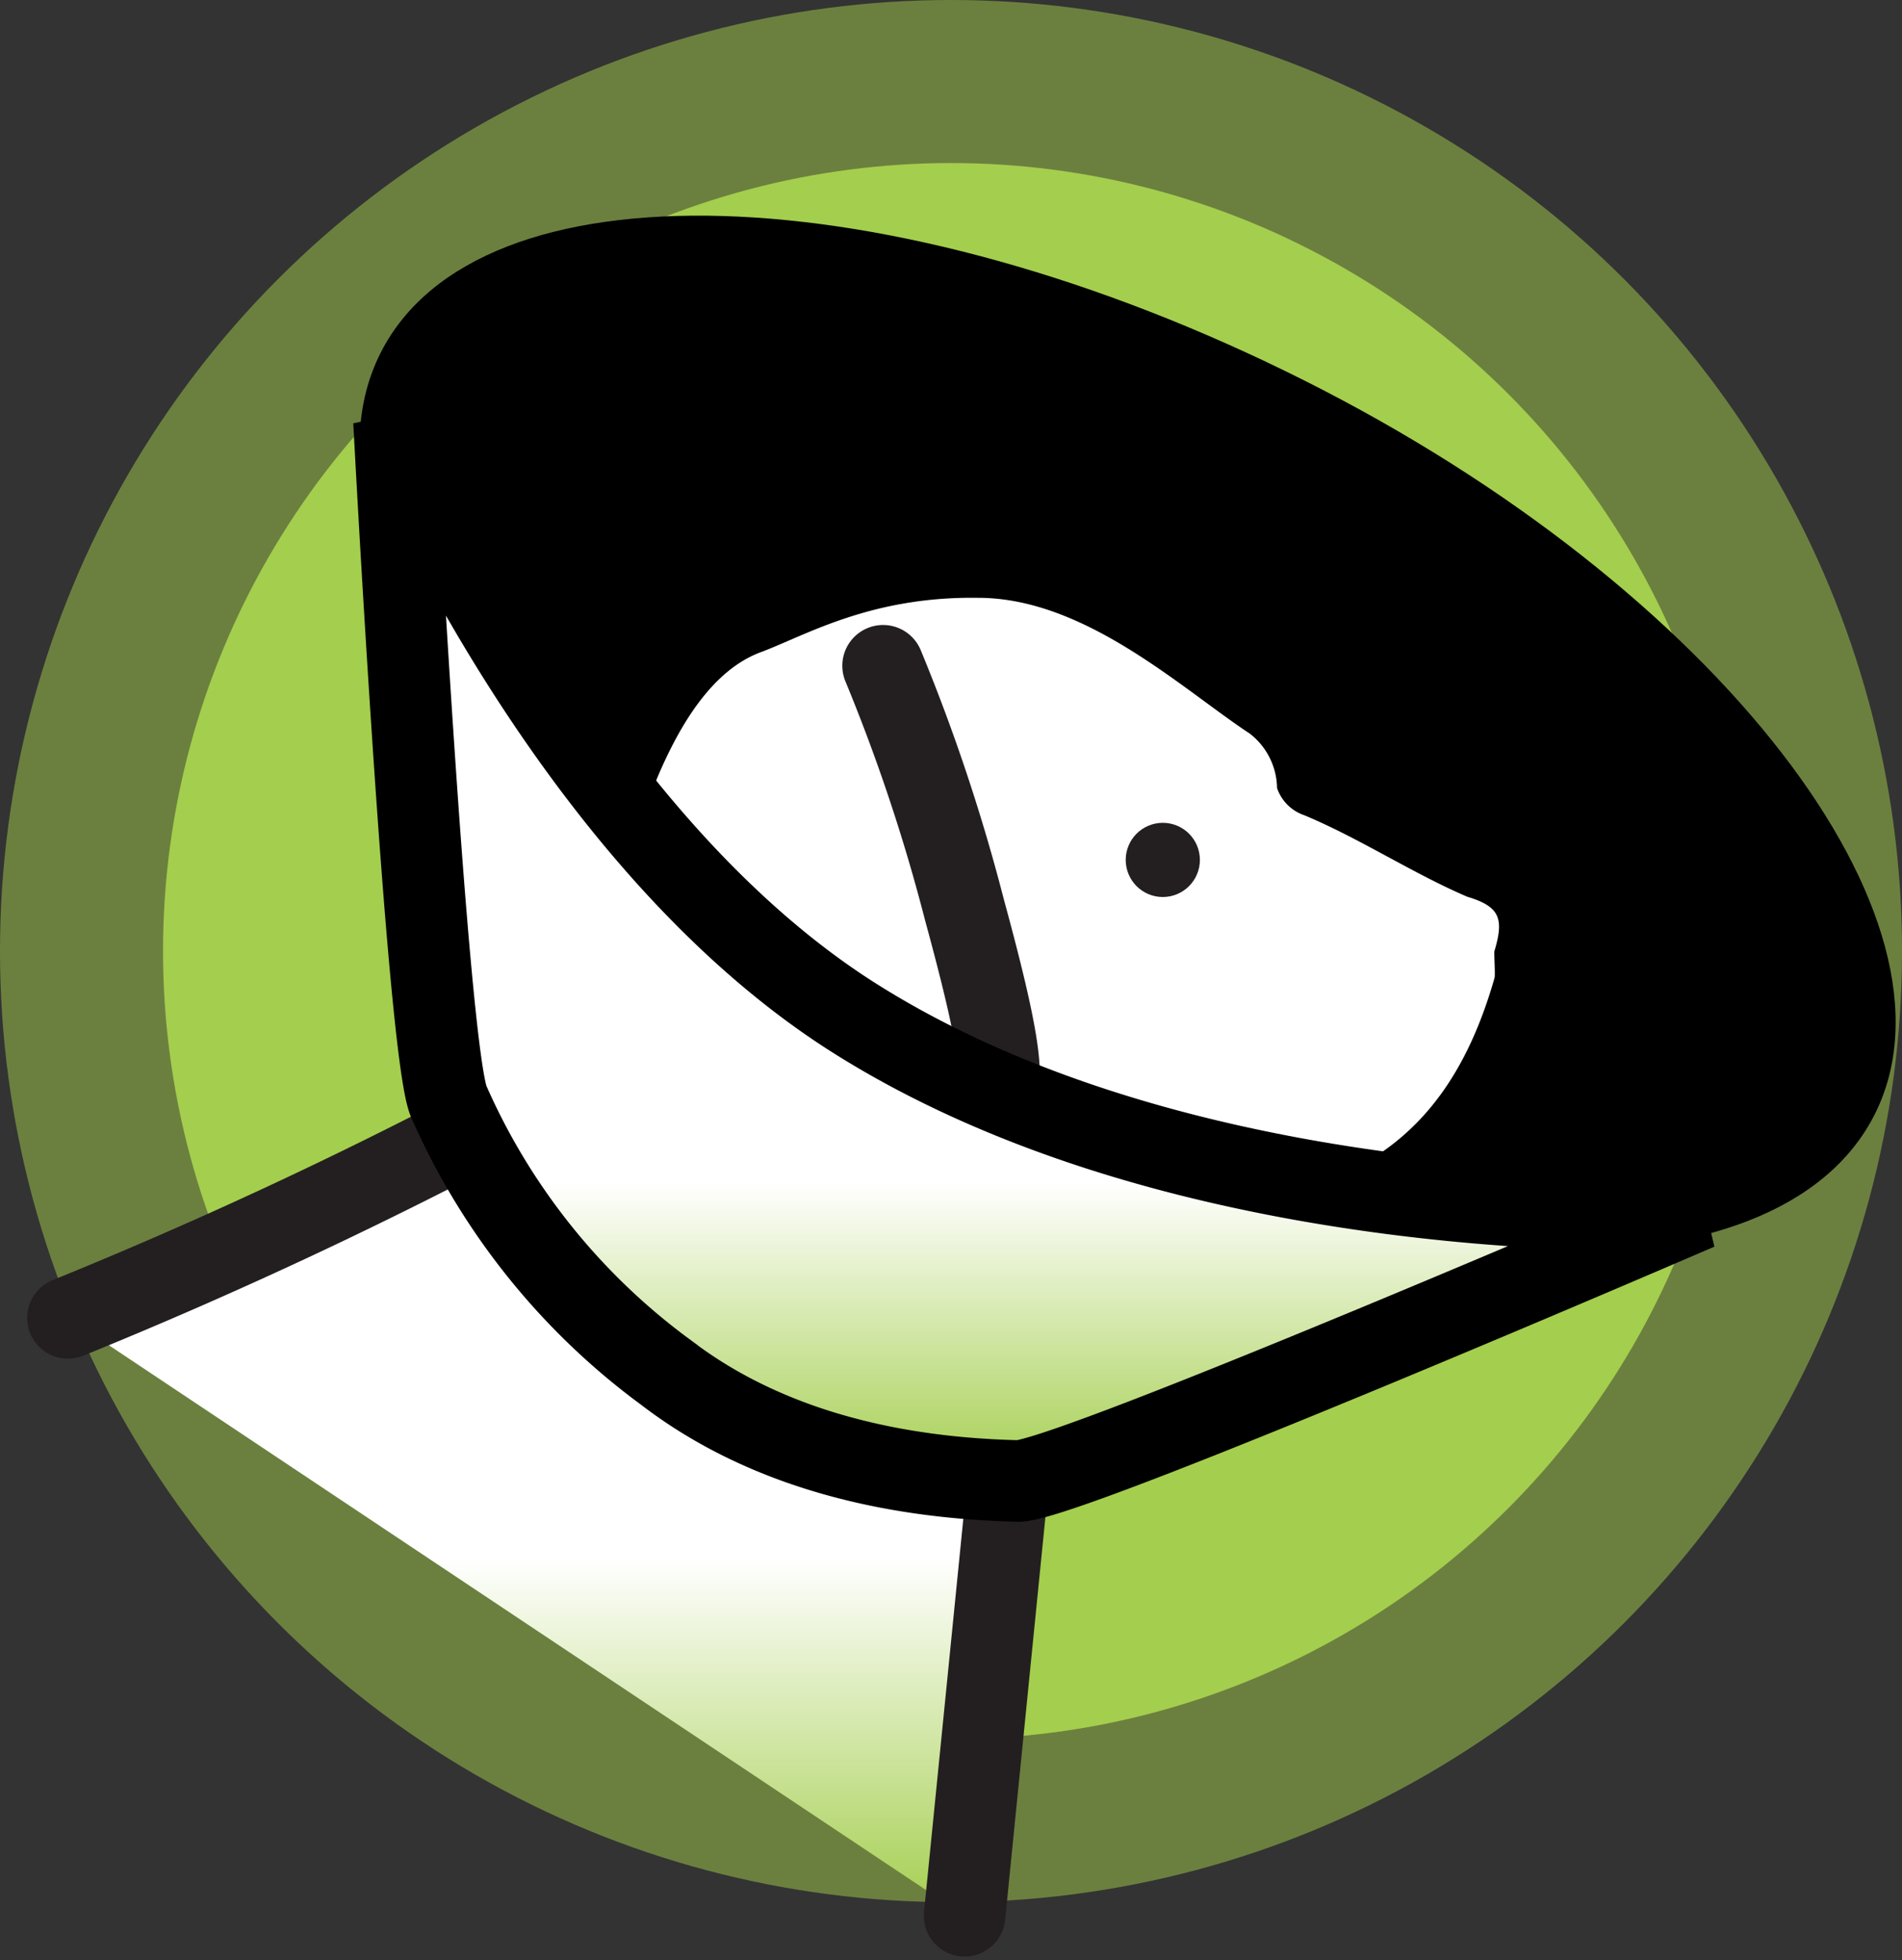 <svg data-name="Group 33204" xmlns="http://www.w3.org/2000/svg" width="70" height="72.142" viewBox="0 0 70 72.142">
    <rect x="0" y="0" width="70" height="72.142" fill="#333333" stroke="none"/>
    <defs>
        <linearGradient id="n0g6gbex1a" x1=".5" x2=".5" y2="1" gradientUnits="objectBoundingBox">
            <stop offset="0" stop-color="#fff"/>
            <stop offset=".562" stop-color="#fff"/>
            <stop offset="1" stop-color="#a4ce4e"/>
        </linearGradient>
        <linearGradient id="2qfrd7hxxb" x1=".5" x2=".5" y2="1" gradientUnits="objectBoundingBox">
            <stop offset="0" stop-color="#fff"/>
            <stop offset=".719" stop-color="#fff"/>
            <stop offset="1" stop-color="#a4ce4e"/>
        </linearGradient>
    </defs>
    <g data-name="Group 33165">
        <circle data-name="Ellipse 1554" cx="35" cy="35" r="35" style="opacity:.5;isolation:isolate;fill:#a4ce4d"/>
        <circle data-name="Ellipse 1555" cx="29" cy="29" r="29" transform="translate(6 6)" style="fill:#a4ce4d"/>
    </g>
    <path data-name="Ellipse 1474" d="M69 41c-3.59 7.15-18.77 6.65-34-1S10.41 20.15 14 13s18.77-6.65 34 1 24.59 19.85 21 27"/>
    <g data-name="Group 11821">
        <path data-name="Path 10916" d="M20 43a10.4 10.4 0 0 0 2-4c.16-.86-.15-2.1 0-3 1.05-4.4 2.56-10.72 6-12 1.64-.61 4.03-2.06 8-2 3.94 0 7.51 3.36 10 5a2.579 2.579 0 0 1 1 2 1.6 1.6 0 0 0 1 1c2.04.85 3.97 2.13 6 3 1.2.36 1.36.8 1 2-.02.09.04.92 0 1-1.26 4.4-3.63 7.05-8 8-1.43.28-3.55-.06-5 0-1.3-.09-1.82.71-2 2-.42 1.65-1.56 3.36-2 5-.05.14.06.87 0 1a7.5 7.5 0 0 1-2-1" style="fill:#fff"/>
        <path data-name="Path 10918" d="M24.5 36.5a13.715 13.715 0 0 0 5 4c.39.15 5.16 2.08 7 0 .46-.52.45-1.69-1-7a67.846 67.846 0 0 0-3-9" style="stroke-width:3px;stroke:#231f20;stroke-linecap:round;stroke-linejoin:round;fill:none"/>
        <path data-name="Path 33040" d="M2.5 48.5a174.339 174.339 0 0 0 17-8l18 10-2 20" style="fill:url(#n0g6gbex1a);stroke-width:3px;stroke:#231f20;stroke-linecap:round;stroke-linejoin:round"/>
    </g>
    <path data-name="Path 10914" d="m21 42 18 8c.38.18.13.73 0 1l-1 2c-.21.29-.7.19-1 0l-18-8c-.38-.18-.13-.73 0-1l1-2c.21-.29.7-.19 1 0z" style="fill:#258ece"/>
    <path data-name="Path 33039" d="M16.5 40.5c-.8-2.16-2-25-2-25s6.14 15.17 17 22c12.69 7.98 31 7 31 7s-22.93 9.9-25 10c-4.55-.1-9.26-1.13-13-4a24.664 24.664 0 0 1-8-10z" style="stroke:#000;fill:url(#2qfrd7hxxb);stroke-width:3px"/>
    <circle data-name="Ellipse 1576" cx="1.365" cy="1.365" r="1.365" transform="translate(41.43 30.28)" style="fill:#231f20"/>
</svg>
